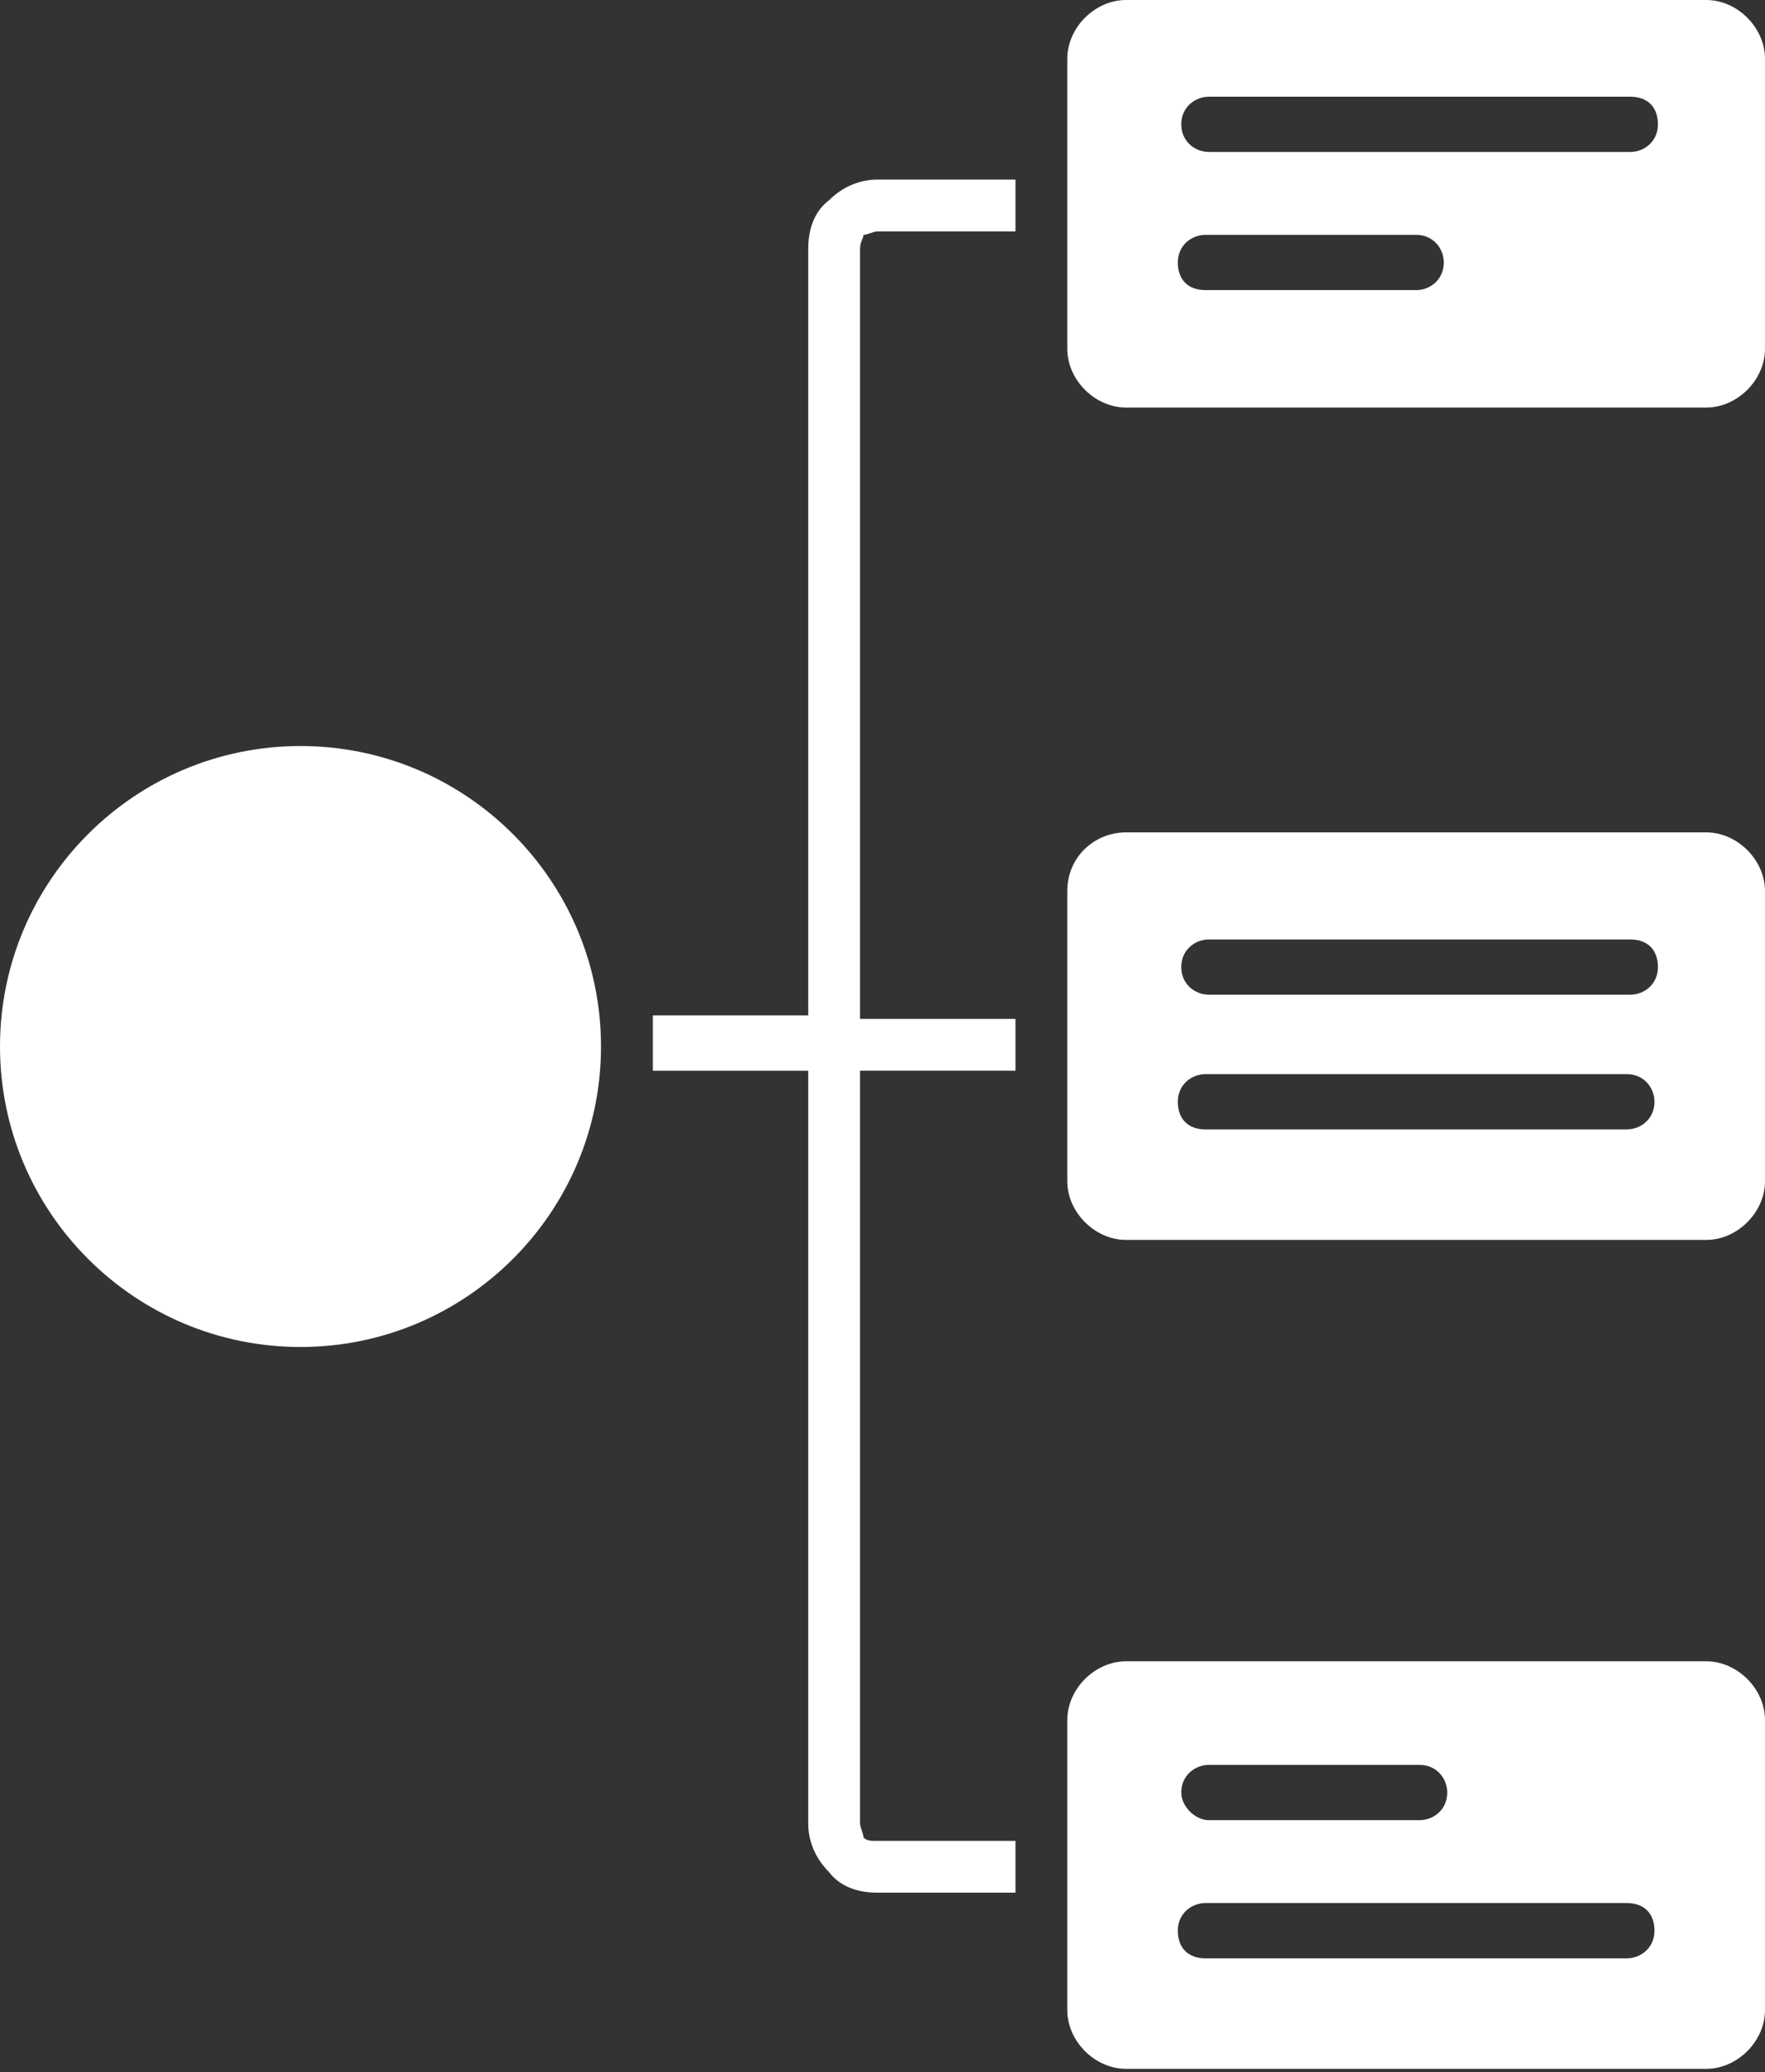 <?xml version="1.0" encoding="utf-8"?>
<!-- Generator: Adobe Illustrator 27.3.1, SVG Export Plug-In . SVG Version: 6.00 Build 0)  -->
<svg version="1.1" id="Layer_1" xmlns="http://www.w3.org/2000/svg" xmlns:xlink="http://www.w3.org/1999/xlink" x="0px" y="0px"
	 viewBox="0 0 51.1 60" style="enable-background:new 0 0 51.1 60;" xml:space="preserve">
<rect x="0" y="0" width="51.1" height="60" fill="#333333" stroke="none"/>
<style type="text/css">
	.st0{fill:#FFFFFF;}
	.st1{fill-rule:evenodd;clip-rule:evenodd;fill:#FFFFFF;}
	.st2{fill:#2F80F2;}
	.st3{fill:#2F85F7;}
	.st4{fill-rule:evenodd;clip-rule:evenodd;fill:#2F85F7;}
	.st5{fill:#262262;}
	.st6{fill:url(#SVGID_00000024685166293669526720000010678084279008576393_);}
	.st7{fill:url(#SVGID_00000022536758008522937550000018379657615444672687_);}
	.st8{fill:url(#SVGID_00000121986751638668418560000010994264557784130697_);}
	.st9{fill:#3675F7;}
	.st10{fill:#2998F8;}
	.st11{fill:url(#SVGID_00000040569395647710184630000004461305416791607197_);}
	.st12{fill:url(#SVGID_00000055691553953162239610000000794682979601401489_);}
	.st13{fill:url(#SVGID_00000050662600803758391500000017368817312232992897_);}
	.st14{fill:url(#SVGID_00000065790569668868990880000010464025865689966985_);}
	.st15{fill:none;stroke:#262262;stroke-width:3;stroke-miterlimit:10;}
	.st16{fill-rule:evenodd;clip-rule:evenodd;fill:#00B42C;}
	.st17{fill-rule:evenodd;clip-rule:evenodd;fill:#635BFF;}
	.st18{clip-path:url(#SVGID_00000060741465444172745470000011637375837718724738_);}
</style>
<path class="st1" d="M32.6,0h16.8c0.9,0,1.7,0.8,1.7,1.7v8.4c0,0.9-0.8,1.7-1.7,1.7H32.6c-0.9,0-1.7-0.8-1.7-1.7l0-8.4
	C30.9,0.8,31.7,0,32.6,0z M8.7,21.6c4.8,0,8.7,3.9,8.7,8.7c0,4.8-3.9,8.7-8.7,8.7c-4.8,0-8.7-3.9-8.7-8.7C0,25.5,3.9,21.6,8.7,21.6z
	 M29.4,54.8h-4c-0.6,0-1.1-0.2-1.4-0.6c-0.4-0.4-0.6-0.9-0.6-1.4l0-21.8h-4.5h0c0-0.2,0-0.5,0-0.8c0-0.3,0-0.5,0-0.8h0h4.5V7.2
	c0-0.6,0.2-1.1,0.6-1.4c0.4-0.4,0.9-0.6,1.4-0.6h4v1.5h-4c-0.1,0-0.3,0.1-0.4,0.1C25,6.9,24.9,7,24.9,7.2v22.3h4.5V31h-4.5v21.8
	c0,0.1,0.1,0.3,0.1,0.4c0.1,0.1,0.2,0.1,0.4,0.1l4,0L29.4,54.8z M32.6,48.1h16.8c0.9,0,1.7,0.8,1.7,1.7v8.4c0,0.9-0.8,1.7-1.7,1.7
	H32.6c-0.9,0-1.7-0.8-1.7-1.7l0-8.4C30.9,48.9,31.7,48.1,32.6,48.1z M35,52.7h6.1c0.4,0,0.8-0.3,0.8-0.8c0-0.4-0.3-0.8-0.8-0.8H35
	c-0.4,0-0.8,0.3-0.8,0.8C34.2,52.3,34.6,52.7,35,52.7z M34.9,56.7h12.2c0.4,0,0.8-0.3,0.8-0.8s-0.3-0.8-0.8-0.8H34.9
	c-0.4,0-0.8,0.3-0.8,0.8S34.4,56.7,34.9,56.7z M32.6,24.1h16.8c0.9,0,1.7,0.8,1.7,1.7v8.4c0,0.9-0.8,1.7-1.7,1.7H32.6
	c-0.9,0-1.7-0.8-1.7-1.7l0-8.4C30.9,24.8,31.7,24.1,32.6,24.1z M35,28.8h12.2c0.4,0,0.8-0.3,0.8-0.8s-0.3-0.8-0.8-0.8H35
	c-0.4,0-0.8,0.3-0.8,0.8S34.6,28.8,35,28.8z M34.9,32.7h12.2c0.4,0,0.8-0.3,0.8-0.8c0-0.4-0.3-0.8-0.8-0.8H34.9
	c-0.4,0-0.8,0.3-0.8,0.8C34.1,32.4,34.4,32.7,34.9,32.7z M35,4.4h12.2c0.4,0,0.8-0.3,0.8-0.8s-0.3-0.8-0.8-0.8H35
	c-0.4,0-0.8,0.3-0.8,0.8C34.2,4.1,34.6,4.4,35,4.4z M34.9,8.4H41c0.4,0,0.8-0.3,0.8-0.8c0-0.4-0.3-0.8-0.8-0.8h-6.1
	c-0.4,0-0.8,0.3-0.8,0.8C34.1,8.1,34.4,8.4,34.9,8.4z"/>
</svg>
